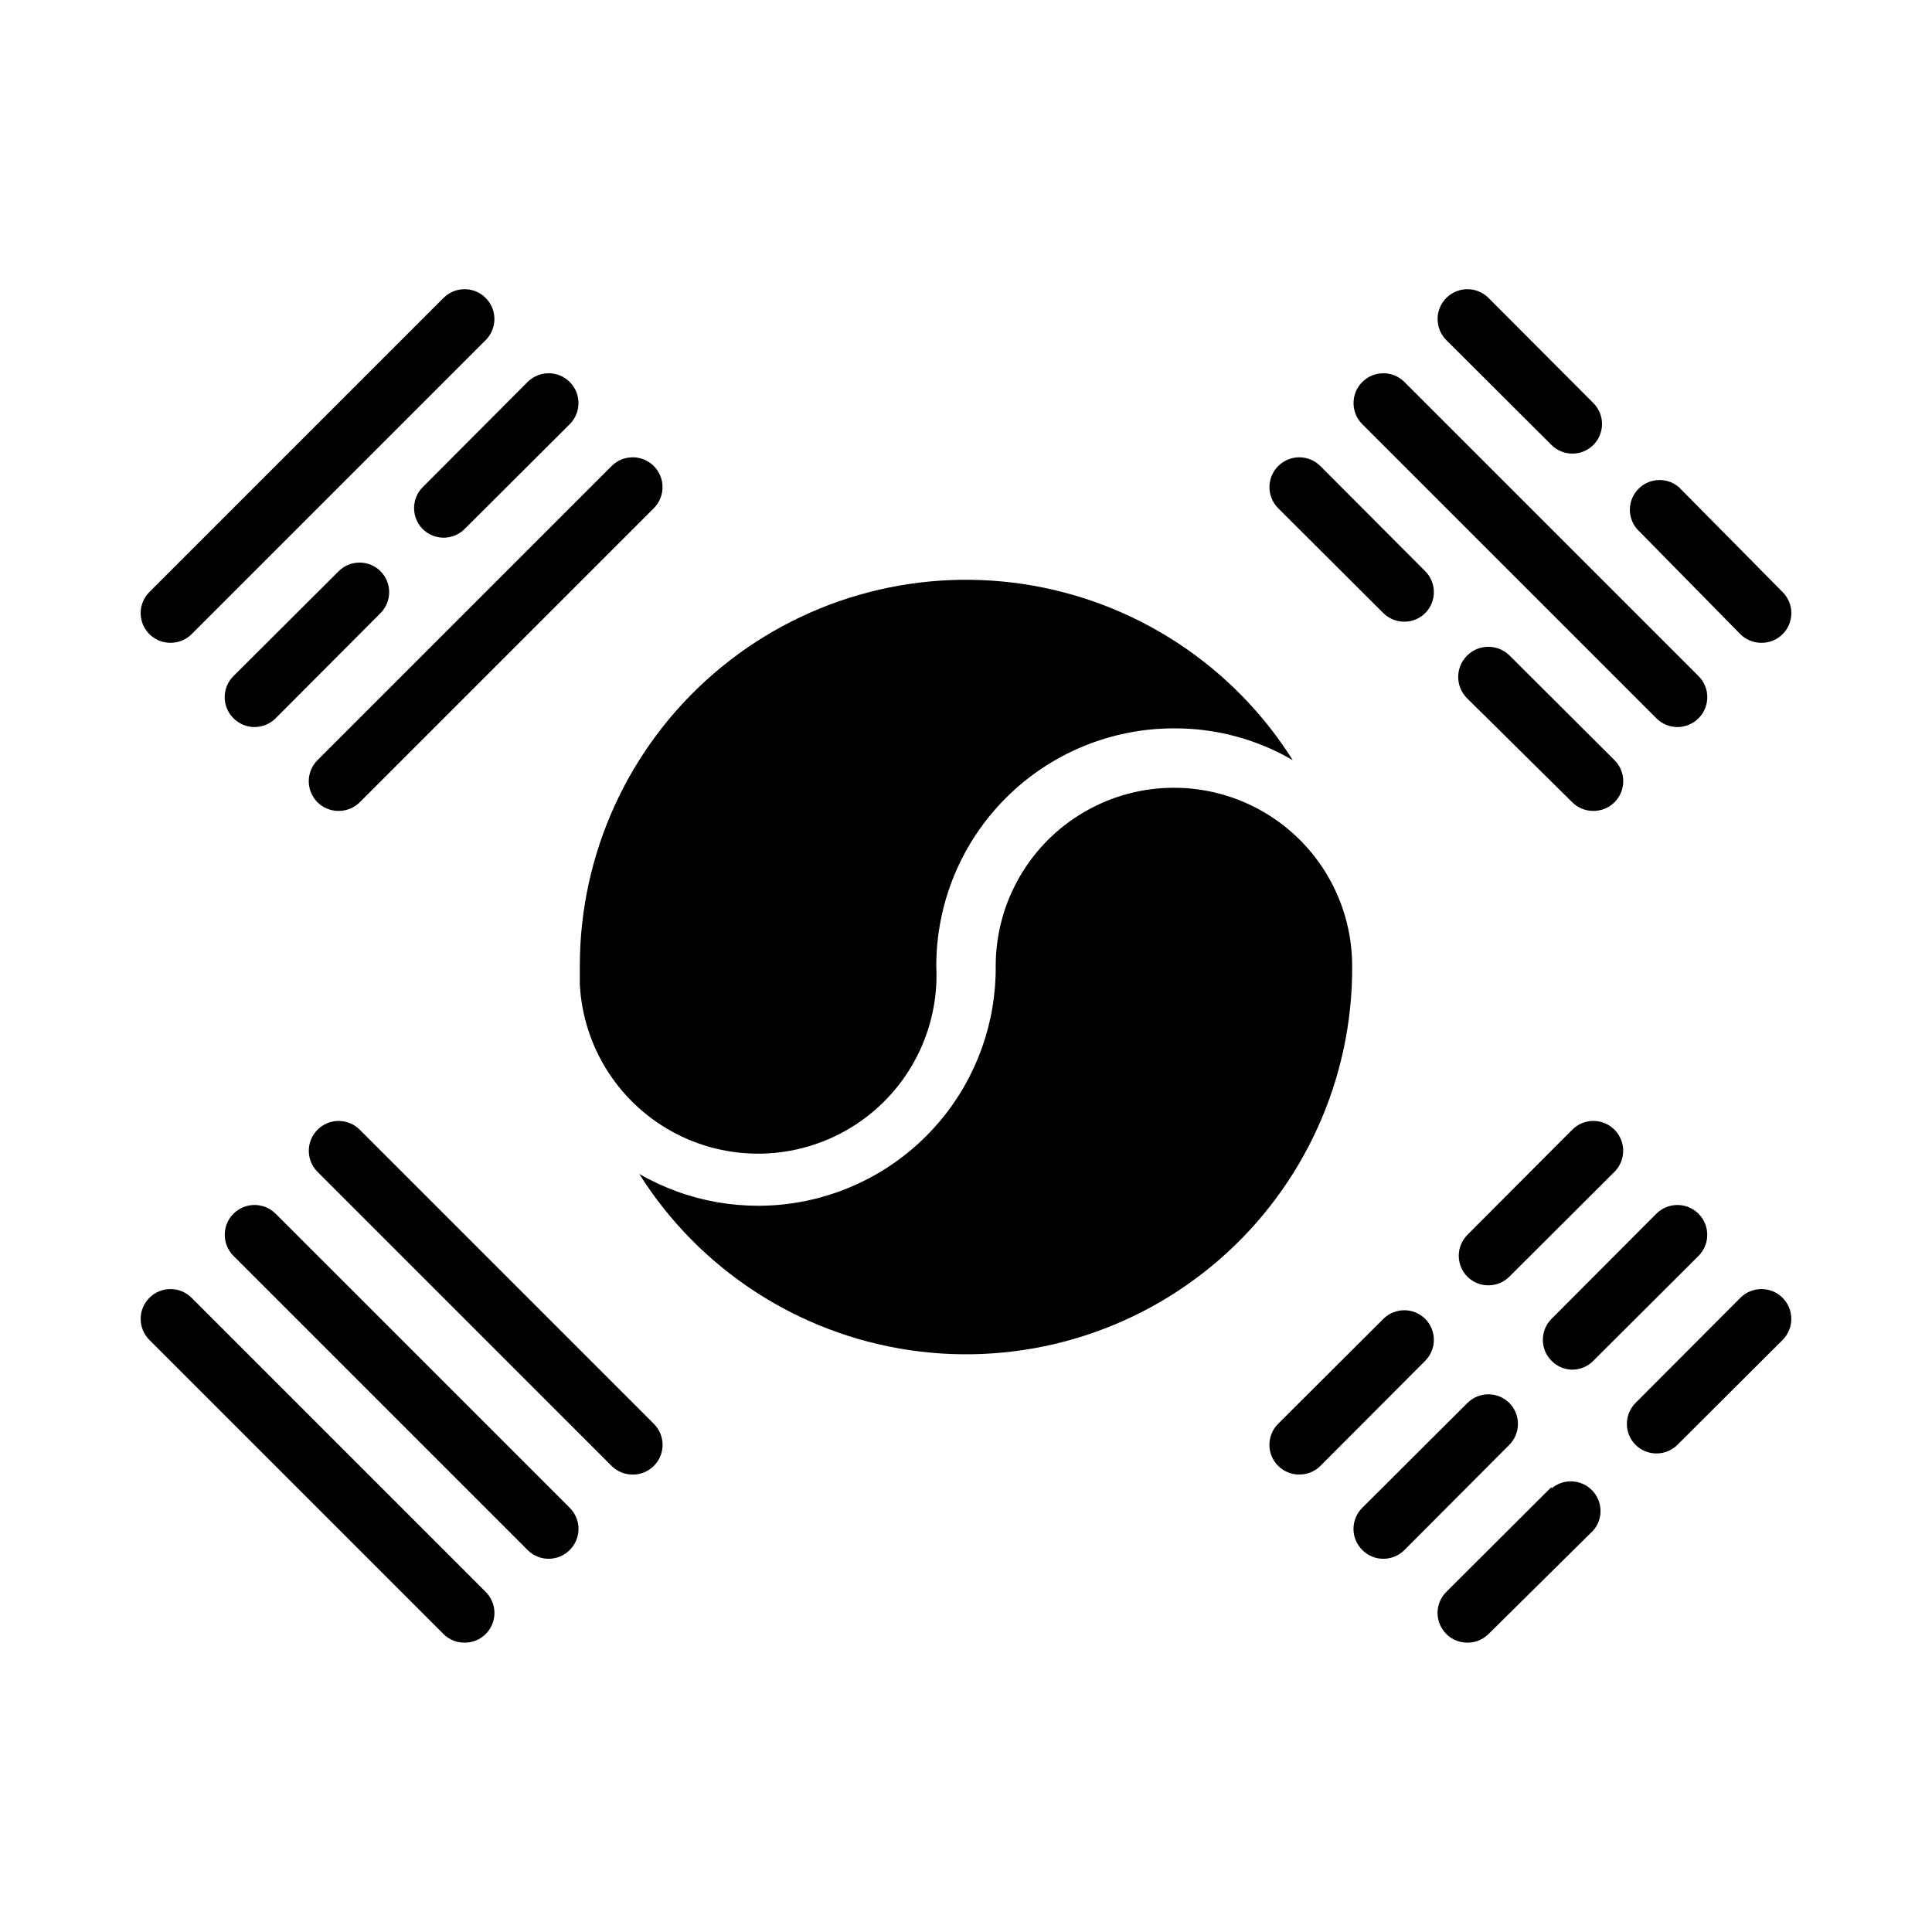 <?xml version="1.0" encoding="UTF-8"?>
<!-- Uploaded to: SVG Repo, www.svgrepo.com, Generator: SVG Repo Mixer Tools -->
<svg fill="#000000" width="800px" height="800px" version="1.1" viewBox="144 144 512 512" xmlns="http://www.w3.org/2000/svg">
 <g>
  <path d="m189.19 314.35c2.09 0.012 4.102-0.809 5.586-2.285l77.934-77.934v0.004c3.086-3.09 3.086-8.094 0-11.18-3.086-3.086-8.09-3.086-11.176 0l-77.934 77.934c-1.492 1.477-2.328 3.488-2.328 5.59 0 2.098 0.836 4.109 2.328 5.586 1.484 1.477 3.496 2.297 5.59 2.285z"/>
  <path d="m244.84 295.38c-3.07-3.051-8.027-3.051-11.098 0l-27.867 27.789c-1.492 1.477-2.328 3.488-2.328 5.59 0 2.098 0.836 4.109 2.328 5.59 1.477 1.488 3.488 2.328 5.59 2.328 2.098 0 4.109-0.84 5.586-2.328l27.789-27.867c3.055-3.07 3.055-8.031 0-11.102z"/>
  <path d="m256.02 284.2c3.07 3.055 8.027 3.055 11.098 0l27.867-27.789v0.004c3.09-3.09 3.09-8.094 0-11.18-3.086-3.086-8.09-3.086-11.176 0l-27.789 27.867c-3.051 3.07-3.051 8.027 0 11.098z"/>
  <path d="m228.15 356.62c1.484 1.473 3.496 2.293 5.59 2.281 2.09 0.012 4.102-0.809 5.59-2.281l77.934-77.934h-0.004c3.09-3.086 3.09-8.094 0-11.18-3.086-3.086-8.09-3.086-11.176 0l-77.934 77.934c-1.492 1.477-2.328 3.488-2.328 5.59 0 2.098 0.836 4.109 2.328 5.59z"/>
  <path d="m194.77 487.93c-3.086-3.086-8.09-3.086-11.176 0-3.086 3.086-3.086 8.09 0 11.176l77.934 77.934c1.484 1.477 3.496 2.297 5.586 2.285 2.094 0.012 4.106-0.809 5.59-2.285 1.492-1.477 2.328-3.488 2.328-5.586 0-2.102-0.836-4.113-2.328-5.59z"/>
  <path d="m217.05 465.65c-3.086-3.09-8.09-3.09-11.176 0-3.086 3.086-3.086 8.09 0 11.176l77.934 77.934c1.477 1.492 3.488 2.328 5.59 2.328 2.098 0 4.109-0.836 5.586-2.328 1.492-1.477 2.328-3.488 2.328-5.59 0-2.098-0.836-4.109-2.328-5.586z"/>
  <path d="m239.33 443.38c-3.09-3.09-8.094-3.09-11.18 0-3.086 3.086-3.086 8.09 0 11.176l77.934 77.934c1.484 1.473 3.496 2.297 5.59 2.281 2.09 0.016 4.102-0.809 5.586-2.281 1.492-1.477 2.332-3.488 2.332-5.59 0-2.098-0.84-4.109-2.332-5.59z"/>
  <path d="m605.22 487.93-27.789 27.867c-3.051 3.07-3.051 8.027 0 11.098 1.465 1.457 3.445 2.273 5.512 2.285 2.09 0.012 4.102-0.812 5.59-2.285l27.867-27.789c3.086-3.086 3.086-8.09 0-11.176-3.09-3.086-8.094-3.086-11.18 0z"/>
  <path d="m560.67 506.98c2.102-0.012 4.113-0.859 5.586-2.363l27.867-27.789c3.09-3.086 3.09-8.09 0-11.176-3.086-3.09-8.09-3.09-11.176 0l-27.789 27.867c-3.051 3.07-3.051 8.027 0 11.098 1.453 1.484 3.434 2.332 5.512 2.363z"/>
  <path d="m532.88 482.34c3.07 3.051 8.027 3.051 11.098 0l27.867-27.789c3.086-3.086 3.086-8.09 0-11.176-3.086-3.09-8.09-3.09-11.176 0l-27.789 27.867c-3.055 3.07-3.055 8.027 0 11.098z"/>
  <path d="m555.16 538.07-27.867 27.789c-1.488 1.477-2.328 3.488-2.328 5.59 0 2.098 0.84 4.109 2.328 5.586 1.484 1.477 3.496 2.297 5.59 2.285 2.09 0.012 4.102-0.809 5.59-2.285l27.785-27.473c2.676-3.121 2.496-7.777-0.41-10.688-2.91-2.906-7.562-3.086-10.688-0.41z"/>
  <path d="m543.98 515.8c-3.07-3.055-8.027-3.055-11.098 0l-27.867 27.789c-1.492 1.477-2.328 3.488-2.328 5.586 0 2.102 0.836 4.113 2.328 5.59 1.477 1.492 3.488 2.328 5.59 2.328 2.098 0 4.109-0.836 5.59-2.328l27.789-27.867h-0.004c3.055-3.07 3.055-8.027 0-11.098z"/>
  <path d="m521.7 493.52c-3.07-3.055-8.027-3.055-11.098 0l-27.867 27.789v-0.004c-1.492 1.48-2.328 3.492-2.328 5.59 0 2.102 0.836 4.113 2.328 5.59 1.484 1.473 3.496 2.297 5.59 2.281 2.09 0.016 4.102-0.809 5.586-2.281l27.789-27.867c3.055-3.07 3.055-8.027 0-11.098z"/>
  <path d="m605.22 312.07c1.484 1.477 3.496 2.297 5.59 2.285 2.09 0.012 4.102-0.809 5.59-2.285 1.488-1.477 2.328-3.488 2.328-5.586 0-2.102-0.84-4.113-2.328-5.59l-27.477-27.789c-3.121-2.676-7.777-2.496-10.684 0.414-2.91 2.906-3.09 7.562-0.414 10.684z"/>
  <path d="m560.67 356.62c1.484 1.473 3.496 2.293 5.586 2.281 2.094 0.012 4.106-0.809 5.59-2.281 1.492-1.48 2.328-3.492 2.328-5.59 0-2.102-0.836-4.113-2.328-5.59l-27.867-27.789c-3.172-3.062-8.23-2.977-11.297 0.199-3.062 3.172-2.977 8.23 0.199 11.293z"/>
  <path d="m555.16 261.92c3.07 3.055 8.027 3.055 11.098 0 3.055-3.07 3.055-8.027 0-11.098l-27.785-27.867c-3.09-3.086-8.094-3.086-11.18 0-3.086 3.086-3.086 8.09 0 11.18z"/>
  <path d="m582.95 334.35c1.477 1.488 3.488 2.328 5.59 2.328 2.098 0 4.109-0.84 5.586-2.328 1.492-1.48 2.328-3.492 2.328-5.59 0-2.102-0.836-4.113-2.328-5.59l-77.934-77.934h0.004c-3.09-3.086-8.094-3.086-11.18 0-3.086 3.086-3.086 8.09 0 11.18z"/>
  <path d="m510.6 306.48c1.484 1.473 3.496 2.293 5.59 2.281 2.062-0.008 4.043-0.828 5.508-2.281 3.055-3.07 3.055-8.031 0-11.102l-27.789-27.867c-3.086-3.086-8.09-3.086-11.176 0-3.086 3.086-3.086 8.094 0 11.18z"/>
  <path d="m297.66 400c-0.008-29.793 12.973-58.109 35.547-77.555 22.574-19.441 52.5-28.082 81.965-23.664 29.461 4.418 55.539 21.453 71.414 46.664-9.555-5.57-20.426-8.48-31.488-8.422-16.703 0-32.719 6.633-44.531 18.445-11.809 11.809-18.445 27.828-18.445 44.531 0.875 16.871-7.324 32.93-21.5 42.121-14.18 9.195-32.184 10.125-47.234 2.441-15.047-7.68-24.855-22.809-25.727-39.684"/>
  <path d="m502.34 400c0.164 29.855-12.719 58.297-35.27 77.863-22.551 19.566-52.527 28.309-82.062 23.934s-55.688-21.43-71.598-46.695c12.879 7.438 27.973 10.074 42.609 7.449s27.875-10.348 37.363-21.793c9.492-11.449 14.625-25.891 14.492-40.758 0-16.875 9-32.469 23.617-40.906 14.613-8.438 32.617-8.438 47.23 0s23.617 24.031 23.617 40.906z"/>
 </g>
</svg>